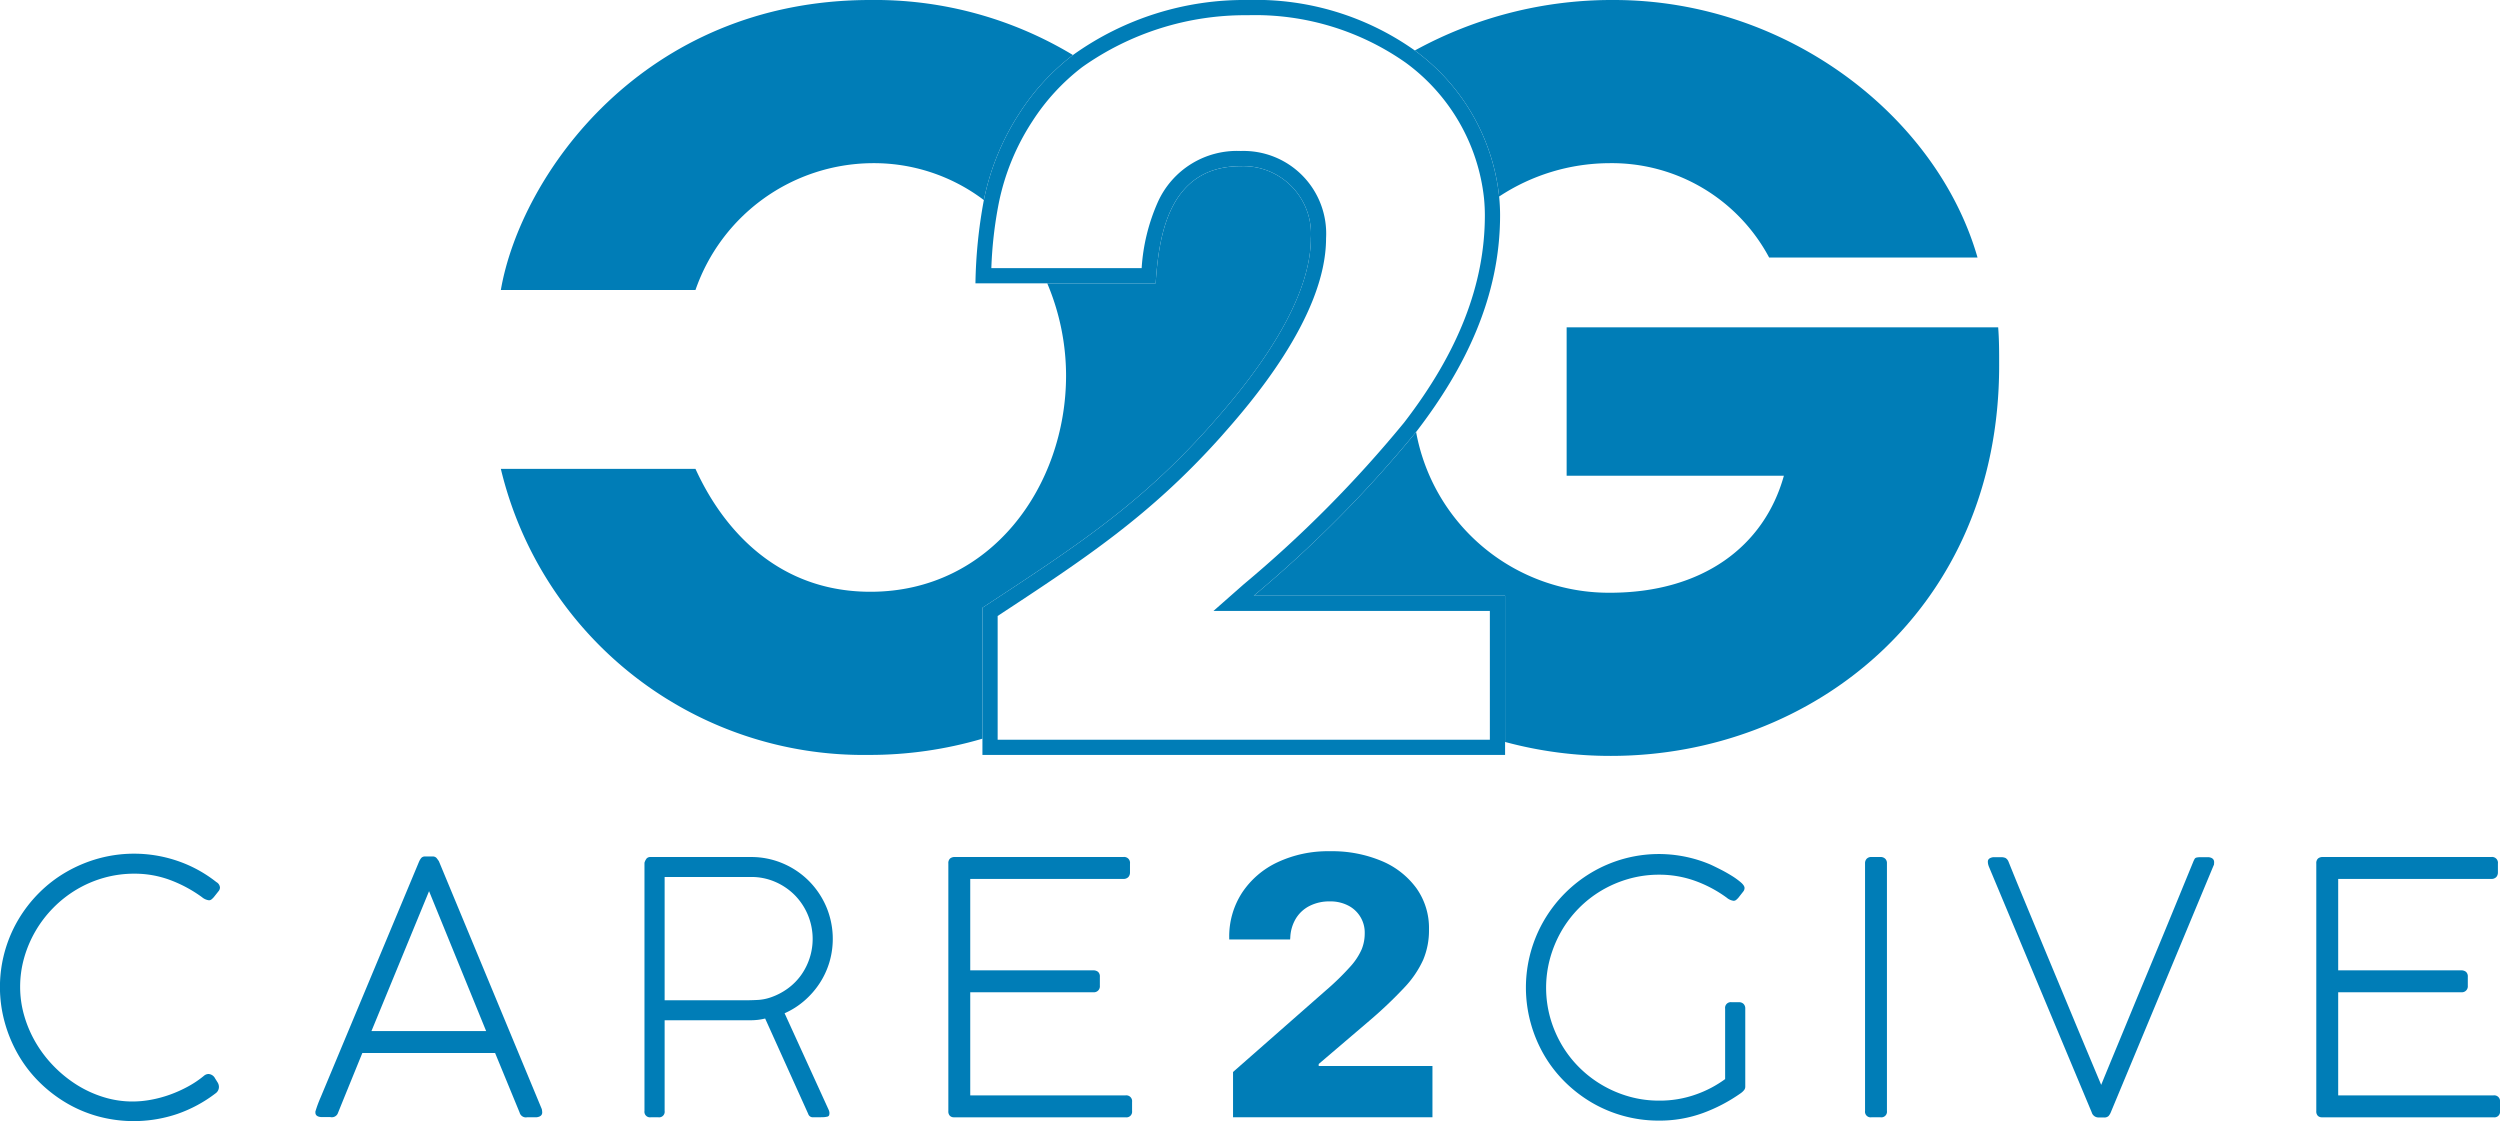 <svg xmlns="http://www.w3.org/2000/svg" viewBox="0 0 127.973 57.389"><defs><style>.cls-1{fill:#007db7;}</style></defs><title>logoAsset 1</title><g id="Layer_2" data-name="Layer 2"><g id="Layer_1-2" data-name="Layer 1"><path class="cls-1" d="M102.285,16.756H80.195v7.598H91.315C90.309,27.977,87.139,30.342,82.409,30.342a10.032,10.032,0,0,1-9.92-8.231,62.566,62.566,0,0,1-8.31,8.384H77.044v7.485a20.636,20.636,0,0,0,5.415.714c10.315,0,19.876-7.497,19.876-19.976,0-.755,0-1.308-.05-1.962"/><path class="cls-1" d="M54.923,2.817A19.61,19.61,0,0,0,44.558,0C32.884,0,26.645,9.007,25.638,14.844h9.963a9.651,9.651,0,0,1,9.007-6.491,9.321,9.321,0,0,1,5.755,1.889,12.753,12.753,0,0,1,1.824-4.45,11.664,11.664,0,0,1,2.736-2.974"/><path class="cls-1" d="M76.74,10.06a10.298,10.298,0,0,1,5.619-1.707,9.123,9.123,0,0,1,8.202,4.83H101.228C99.165,5.988,91.517,0,82.61,0A20.947,20.947,0,0,0,72.423,2.585a10.652,10.652,0,0,1,4.317,7.475"/><path class="cls-1" d="M61.874,21.885c1.179-1.333,5.228-5.843,5.228-9.687a3.464,3.464,0,0,0-3.588-3.69c-3.793,0-4.203,3.793-4.357,5.997H53.608a12.14,12.14,0,0,1,.963,4.717c0,5.636-3.824,11.07-10.013,11.07-5.938,0-8.353-4.982-8.957-6.29h-9.963A19.085,19.085,0,0,0,44.458,38.644a20.446,20.446,0,0,0,5.833-.832V31.11c4.766-3.126,7.995-5.228,11.583-9.225"/><path class="cls-1" d="M63.872.779a13.398,13.398,0,0,1,8.085,2.43,9.911,9.911,0,0,1,4.007,6.926c.03.302.045.599.045.884,0,3.532-1.353,7.005-4.137,10.616a61.966,61.966,0,0,1-8.207,8.275L62.116,31.274H76.265v6.592H51.069V31.531c4.521-2.966,7.819-5.154,11.388-9.13l.059-.067c1.327-1.499,5.364-6.059,5.364-10.136A4.231,4.231,0,0,0,63.514,7.729a4.442,4.442,0,0,0-4.243,2.61,9.855,9.855,0,0,0-.831,3.387h-7.694a20.994,20.994,0,0,1,.38-3.324,11.963,11.963,0,0,1,1.713-4.183l.002-.003.002-.003a10.932,10.932,0,0,1,2.554-2.777,14.424,14.424,0,0,1,8.476-2.657m0-.779a15.059,15.059,0,0,0-8.95,2.817,11.664,11.664,0,0,0-2.736,2.974,12.753,12.753,0,0,0-1.824,4.45,25.267,25.267,0,0,0-.431,4.263h9.225c.154-2.204.564-5.997,4.356-5.997a3.464,3.464,0,0,1,3.588,3.69c0,3.844-4.049,8.354-5.228,9.687-3.588,3.998-6.817,6.099-11.583,9.225v7.534H77.044V30.495H64.18a62.566,62.566,0,0,0,8.31-8.384C75.022,18.825,76.788,15.176,76.788,11.019c0-.319-.017-.64-.048-.96a10.652,10.652,0,0,0-4.317-7.475A14.061,14.061,0,0,0,63.872,0"/><path class="cls-1" d="M11.072,45.152a.347.347,0,0,1,.188.278.297.297,0,0,1-.072.188l-.242.305a.856.856,0,0,1-.121.117.208.208,0,0,1-.13.045.69.69,0,0,1-.358-.161,6.803,6.803,0,0,0-1.645-.883,5.193,5.193,0,0,0-1.806-.318,5.714,5.714,0,0,0-1.578.215,5.819,5.819,0,0,0-1.403.606,5.909,5.909,0,0,0-1.179.929A5.952,5.952,0,0,0,1.237,49.028a5.427,5.427,0,0,0-.206,1.49,5.281,5.281,0,0,0,.22,1.512A6.027,6.027,0,0,0,1.86,53.42a6.266,6.266,0,0,0,.928,1.193,6.392,6.392,0,0,0,1.174.938,5.752,5.752,0,0,0,1.354.614,4.989,4.989,0,0,0,1.47.22,5.236,5.236,0,0,0,.946-.09,6.118,6.118,0,0,0,.964-.26,6.558,6.558,0,0,0,.928-.417,5.084,5.084,0,0,0,.829-.56.369.369,0,0,1,.224-.081.403.403,0,0,1,.332.224l.135.215a.44.44,0,0,1,.063.224.402.402,0,0,1-.179.332A6.973,6.973,0,0,1,9.091,57.017a6.963,6.963,0,0,1-4.066.13,6.69,6.69,0,0,1-1.632-.69,7.052,7.052,0,0,1-1.385-1.071A6.635,6.635,0,0,1,.937,53.996,7.09,7.09,0,0,1,.247,52.351a6.795,6.795,0,0,1,.686-5.267,6.956,6.956,0,0,1,1.071-1.381,6.714,6.714,0,0,1,1.39-1.067,7.083,7.083,0,0,1,1.645-.69,6.867,6.867,0,0,1,4.07.131,6.66,6.66,0,0,1,1.964,1.074"/><path class="cls-1" d="M16.154,56.87q.063-.206.13-.381t.13-.318l5.039-12.068a.883.883,0,0,1,.107-.179.245.245,0,0,1,.206-.081h.368a.256.256,0,0,1,.215.081q.063.081.117.161l5.263,12.677a.342.342,0,0,1,.018.085.908.908,0,0,1,.009.094q0,.215-.287.251H26.993a.142.142,0,0,0-.036.004.148.148,0,0,1-.036.004.337.337,0,0,1-.323-.251l-1.255-3.048H18.548q-.35.861-.668,1.641-.318.78-.578,1.425a.328.328,0,0,1-.314.224.278.278,0,0,1-.081-.009h-.475q-.287-.027-.287-.233v-.04a.09.09,0,0,1,.009-.04m2.86-4.088h5.872l-2.923-7.163Z"/><path class="cls-1" d="M38.478,43.87a4.124,4.124,0,0,1,1.627.341,4.181,4.181,0,0,1,1.318.901,4.24,4.24,0,0,1,.883,1.327,4.222,4.222,0,0,1,.144,2.838,4.129,4.129,0,0,1-.507,1.076,4.296,4.296,0,0,1-.78.883,4.011,4.011,0,0,1-1.0.632l2.25,4.931a.473.473,0,0,1,.045.161.38.38,0,0,1-.018.135.135.135,0,0,1-.099.067,1.119,1.119,0,0,1-.251.027q-.17.005-.484.004a.242.242,0,0,1-.233-.17l-2.206-4.886a2.975,2.975,0,0,1-.363.067,3.431,3.431,0,0,1-.417.022H34.022v4.644a.285.285,0,0,1-.323.323h-.386a.285.285,0,0,1-.323-.323V44.165a.637.637,0,0,1,.117-.228.271.271,0,0,1,.206-.067Zm-.52,7.334h.143q.35,0,.69-.018a2.402,2.402,0,0,0,.672-.135,3.284,3.284,0,0,0,.861-.449,3.032,3.032,0,0,0,.677-.678,3.196,3.196,0,0,0-.314-4.098,3.19,3.19,0,0,0-1-.682,3.049,3.049,0,0,0-1.237-.252H34.022v6.312Z"/><path class="cls-1" d="M57.502,43.87a.3.3,0,0,1,.341.338v.445a.349.349,0,0,1-.085.245.341.341,0,0,1-.264.093H49.666v4.68H55.96a.381.381,0,0,1,.247.076.312.312,0,0,1,.094.256v.457a.305.305,0,0,1-.341.332H49.666v5.281h7.943a.297.297,0,0,1,.341.332v.466a.289.289,0,0,1-.332.323H48.83a.284.284,0,0,1-.205-.076.315.315,0,0,1-.08-.238V44.201a.32.32,0,0,1,.089-.255.357.357,0,0,1,.24-.076Z"/><path class="cls-1" d="M63.118,54.874l4.738-4.163A13.402,13.402,0,0,0,69.126,49.474a3.266,3.266,0,0,0,.58-.885,2.166,2.166,0,0,0,.153-.797v-.018a1.547,1.547,0,0,0-.853-1.423,1.971,1.971,0,0,0-.927-.209,2.229,2.229,0,0,0-1.052.236,1.741,1.741,0,0,0-.7.654,2.03,2.03,0,0,0-.278.955l-.009.102H62.923v-.083a4.106,4.106,0,0,1,.658-2.309,4.421,4.421,0,0,1,1.822-1.562,6.066,6.066,0,0,1,2.665-.561,6.545,6.545,0,0,1,2.67.505,4.205,4.205,0,0,1,1.776,1.4,3.519,3.519,0,0,1,.635,2.091v.018a3.873,3.873,0,0,1-.297,1.544,5.151,5.151,0,0,1-.964,1.419,22.024,22.024,0,0,1-1.78,1.692L66.122,55.644l1.381-2.336v2.336l-1.372-1.075h7.195v2.624H63.118Z"/><path class="cls-1" d="M84.933,44.775a5.644,5.644,0,0,0-1.566.215,5.901,5.901,0,0,0-1.391.597,5.766,5.766,0,0,0-2.06,2.095,5.998,5.998,0,0,0-.57,1.377,5.713,5.713,0,0,0,.009,3.042,5.916,5.916,0,0,0,.588,1.382,5.704,5.704,0,0,0,.906,1.166,5.843,5.843,0,0,0,1.176.902,5.903,5.903,0,0,0,1.378.583,5.577,5.577,0,0,0,1.521.206,5.474,5.474,0,0,0,1.894-.318,5.736,5.736,0,0,0,1.49-.784V51.634a.292.292,0,0,1,.329-.332h.373a.332.332,0,0,1,.24.085.326.326,0,0,1,.089.246v3.99a.279.279,0,0,1-.058.175.837.837,0,0,1-.166.157,8.345,8.345,0,0,1-1.944,1.021,6.476,6.476,0,0,1-2.258.387,6.765,6.765,0,0,1-3.44-.928,6.956,6.956,0,0,1-1.375-1.062,6.589,6.589,0,0,1-1.062-1.376,6.92,6.92,0,0,1-.681-1.632,6.84,6.84,0,0,1,.685-5.254,6.888,6.888,0,0,1,2.437-2.452,6.821,6.821,0,0,1,1.63-.695,6.75,6.75,0,0,1,4.448.291q.215.099.515.251.3.153.573.323a3.794,3.794,0,0,1,.466.336q.192.166.193.291a.298.298,0,0,1-.072.188l-.239.305a.858.858,0,0,1-.12.117.203.203,0,0,1-.129.045.68.68,0,0,1-.355-.161A6.461,6.461,0,0,0,86.741,45.08a5.406,5.406,0,0,0-1.808-.305"/><path class="cls-1" d="M95.47,44.192a.326.326,0,0,1,.085-.233.32.32,0,0,1,.244-.09h.463a.337.337,0,0,1,.236.085.306.306,0,0,1,.093.238V56.87a.288.288,0,0,1-.329.323h-.463a.288.288,0,0,1-.329-.323Z"/><path class="cls-1" d="M107.558,55.534q.314-.771.695-1.69.381-.919.793-1.919t.847-2.044q.435-1.044.852-2.053.417-1.009.802-1.95.386-.942.717-1.748a1.411,1.411,0,0,1,.076-.161.156.156,0,0,1,.103-.072.933.933,0,0,1,.211-.018h.408q.278.036.278.26c0,.012-.002.039-.005.081a.137.137,0,0,1-.022.081l-5.272,12.659a.693.693,0,0,1-.107.17.316.316,0,0,1-.242.072h-.26a.359.359,0,0,1-.358-.26l-5.245-12.534a.889.889,0,0,1-.045-.121.605.605,0,0,1-.027-.184q0-.179.269-.224h.395a.57.57,0,0,1,.238.04.383.383,0,0,1,.157.193q.323.807.713,1.748.39.941.811,1.955t.856,2.058q.435,1.044.852,2.048t.802,1.923q.385.919.708,1.69"/><path class="cls-1" d="M127.525,43.87a.3.3,0,0,1,.341.338v.445a.349.349,0,0,1-.085.245.341.341,0,0,1-.264.093h-7.827v4.68h6.294a.381.381,0,0,1,.247.076.312.312,0,0,1,.094.256v.457a.305.305,0,0,1-.341.332h-6.294v5.281h7.943a.297.297,0,0,1,.341.332v.466a.289.289,0,0,1-.332.323h-8.788a.284.284,0,0,1-.205-.076.315.315,0,0,1-.08-.238V44.201a.32.32,0,0,1,.089-.255.357.357,0,0,1,.24-.076Z"/></g></g></svg>